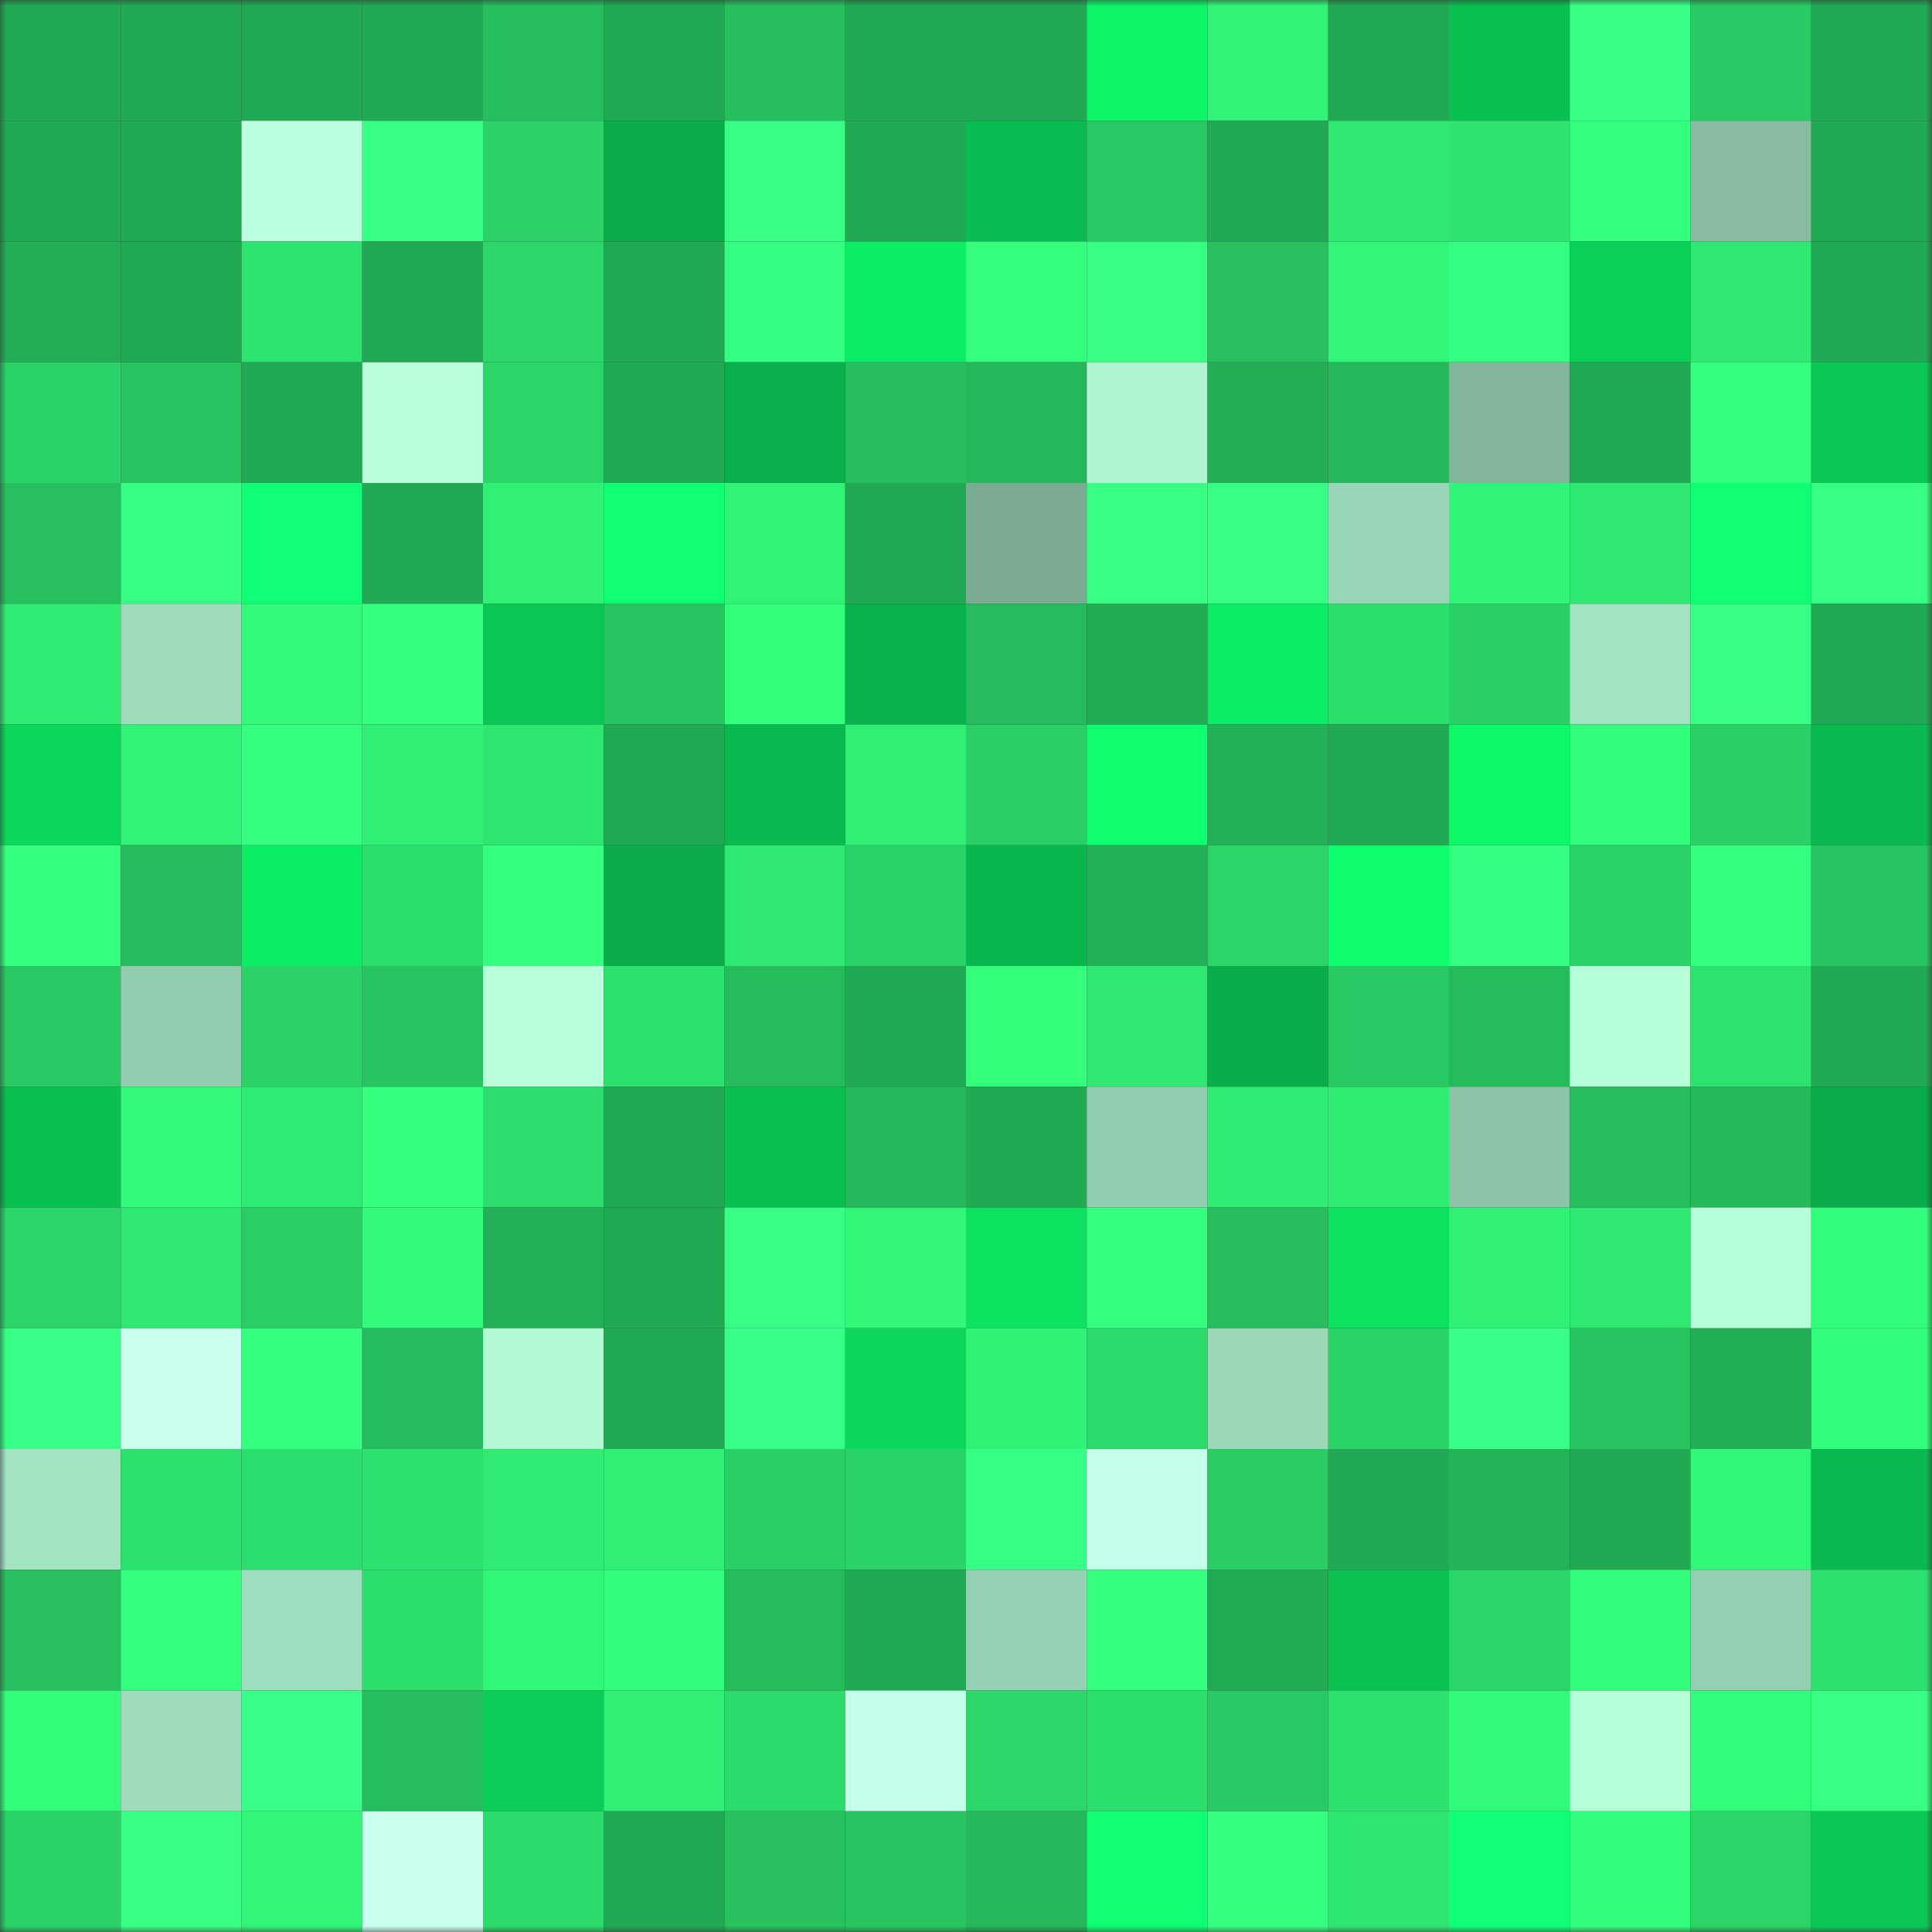 <svg viewBox="0 0 160 160" fill="none" role="img" xmlns="http://www.w3.org/2000/svg" width="240" height="240" name="lens%2Cftmgoat.lens"><rect x="0" y="0" width="160" height="160" fill="#333333" stroke="none"/><mask id="1268617248" mask-type="alpha" maskUnits="userSpaceOnUse" x="0" y="0" width="160" height="160"><rect width="160" height="160" fill="#FFFFFF"></rect></mask><g mask="url(#1268617248)"><rect x="0" y="0" width="10" height="10" fill="#22a953"></rect><rect x="10" y="0" width="10" height="10" fill="#22a953"></rect><rect x="20" y="0" width="10" height="10" fill="#22a953"></rect><rect x="30" y="0" width="10" height="10" fill="#22a953"></rect><rect x="40" y="0" width="10" height="10" fill="#26bd5c"></rect><rect x="50" y="0" width="10" height="10" fill="#22a953"></rect><rect x="60" y="0" width="10" height="10" fill="#26bf5e"></rect><rect x="70" y="0" width="10" height="10" fill="#22a953"></rect><rect x="80" y="0" width="10" height="10" fill="#22a953"></rect><rect x="90" y="0" width="10" height="10" fill="#0df467"></rect><rect x="100" y="0" width="10" height="10" fill="#31f377"></rect><rect x="110" y="0" width="10" height="10" fill="#22a953"></rect><rect x="120" y="0" width="10" height="10" fill="#0ac051"></rect><rect x="130" y="0" width="10" height="10" fill="#37ff86"></rect><rect x="140" y="0" width="10" height="10" fill="#28ca63"></rect><rect x="150" y="0" width="10" height="10" fill="#22a953"></rect><rect x="0" y="10" width="10" height="10" fill="#22a953"></rect><rect x="10" y="10" width="10" height="10" fill="#22a953"></rect><rect x="20" y="10" width="10" height="10" fill="#bcffdf"></rect><rect x="30" y="10" width="10" height="10" fill="#37ff86"></rect><rect x="40" y="10" width="10" height="10" fill="#2ad267"></rect><rect x="50" y="10" width="10" height="10" fill="#09ac49"></rect><rect x="60" y="10" width="10" height="10" fill="#37ff86"></rect><rect x="70" y="10" width="10" height="10" fill="#22a953"></rect><rect x="80" y="10" width="10" height="10" fill="#0abc50"></rect><rect x="90" y="10" width="10" height="10" fill="#28c962"></rect><rect x="100" y="10" width="10" height="10" fill="#22a953"></rect><rect x="110" y="10" width="10" height="10" fill="#2ee872"></rect><rect x="120" y="10" width="10" height="10" fill="#2ee46f"></rect><rect x="130" y="10" width="10" height="10" fill="#34ff7f"></rect><rect x="140" y="10" width="10" height="10" fill="#87bca0"></rect><rect x="150" y="10" width="10" height="10" fill="#22a953"></rect><rect x="0" y="20" width="10" height="10" fill="#23ad55"></rect><rect x="10" y="20" width="10" height="10" fill="#22a953"></rect><rect x="20" y="20" width="10" height="10" fill="#2ee470"></rect><rect x="30" y="20" width="10" height="10" fill="#22a953"></rect><rect x="40" y="20" width="10" height="10" fill="#2bd769"></rect><rect x="50" y="20" width="10" height="10" fill="#22a953"></rect><rect x="60" y="20" width="10" height="10" fill="#35ff83"></rect><rect x="70" y="20" width="10" height="10" fill="#0cec64"></rect><rect x="80" y="20" width="10" height="10" fill="#34ff7e"></rect><rect x="90" y="20" width="10" height="10" fill="#36ff83"></rect><rect x="100" y="20" width="10" height="10" fill="#27c15e"></rect><rect x="110" y="20" width="10" height="10" fill="#31f678"></rect><rect x="120" y="20" width="10" height="10" fill="#35ff82"></rect><rect x="130" y="20" width="10" height="10" fill="#0bd058"></rect><rect x="140" y="20" width="10" height="10" fill="#2ee872"></rect><rect x="150" y="20" width="10" height="10" fill="#22a953"></rect><rect x="0" y="30" width="10" height="10" fill="#2ad367"></rect><rect x="10" y="30" width="10" height="10" fill="#27c560"></rect><rect x="20" y="30" width="10" height="10" fill="#22a953"></rect><rect x="30" y="30" width="10" height="10" fill="#b9ffdc"></rect><rect x="40" y="30" width="10" height="10" fill="#2bd669"></rect><rect x="50" y="30" width="10" height="10" fill="#22a953"></rect><rect x="60" y="30" width="10" height="10" fill="#09af4a"></rect><rect x="70" y="30" width="10" height="10" fill="#26be5d"></rect><rect x="80" y="30" width="10" height="10" fill="#25b85a"></rect><rect x="90" y="30" width="10" height="10" fill="#aff4d0"></rect><rect x="100" y="30" width="10" height="10" fill="#23ae55"></rect><rect x="110" y="30" width="10" height="10" fill="#25b759"></rect><rect x="120" y="30" width="10" height="10" fill="#82b69b"></rect><rect x="130" y="30" width="10" height="10" fill="#22a953"></rect><rect x="140" y="30" width="10" height="10" fill="#35ff80"></rect><rect x="150" y="30" width="10" height="10" fill="#0bc855"></rect><rect x="0" y="40" width="10" height="10" fill="#26c05e"></rect><rect x="10" y="40" width="10" height="10" fill="#36ff85"></rect><rect x="20" y="40" width="10" height="10" fill="#0fff77"></rect><rect x="30" y="40" width="10" height="10" fill="#22a953"></rect><rect x="40" y="40" width="10" height="10" fill="#30f075"></rect><rect x="50" y="40" width="10" height="10" fill="#0eff73"></rect><rect x="60" y="40" width="10" height="10" fill="#31f377"></rect><rect x="70" y="40" width="10" height="10" fill="#22a953"></rect><rect x="80" y="40" width="10" height="10" fill="#7bac93"></rect><rect x="90" y="40" width="10" height="10" fill="#36ff83"></rect><rect x="100" y="40" width="10" height="10" fill="#37ff86"></rect><rect x="110" y="40" width="10" height="10" fill="#98d4b5"></rect><rect x="120" y="40" width="10" height="10" fill="#31f578"></rect><rect x="130" y="40" width="10" height="10" fill="#2ee872"></rect><rect x="140" y="40" width="10" height="10" fill="#0eff73"></rect><rect x="150" y="40" width="10" height="10" fill="#36ff83"></rect><rect x="0" y="50" width="10" height="10" fill="#2fec74"></rect><rect x="10" y="50" width="10" height="10" fill="#9ddbbb"></rect><rect x="20" y="50" width="10" height="10" fill="#32fa7a"></rect><rect x="30" y="50" width="10" height="10" fill="#34ff7f"></rect><rect x="40" y="50" width="10" height="10" fill="#0ac754"></rect><rect x="50" y="50" width="10" height="10" fill="#27c560"></rect><rect x="60" y="50" width="10" height="10" fill="#33ff7d"></rect><rect x="70" y="50" width="10" height="10" fill="#09b34c"></rect><rect x="80" y="50" width="10" height="10" fill="#25ba5b"></rect><rect x="90" y="50" width="10" height="10" fill="#22ac54"></rect><rect x="100" y="50" width="10" height="10" fill="#0cec64"></rect><rect x="110" y="50" width="10" height="10" fill="#2cde6c"></rect><rect x="120" y="50" width="10" height="10" fill="#2ad066"></rect><rect x="130" y="50" width="10" height="10" fill="#a2e2c1"></rect><rect x="140" y="50" width="10" height="10" fill="#37ff86"></rect><rect x="150" y="50" width="10" height="10" fill="#22a953"></rect><rect x="0" y="60" width="10" height="10" fill="#0bd75b"></rect><rect x="10" y="60" width="10" height="10" fill="#31f377"></rect><rect x="20" y="60" width="10" height="10" fill="#34ff80"></rect><rect x="30" y="60" width="10" height="10" fill="#30ef75"></rect><rect x="40" y="60" width="10" height="10" fill="#2ee771"></rect><rect x="50" y="60" width="10" height="10" fill="#22a953"></rect><rect x="60" y="60" width="10" height="10" fill="#0aba4f"></rect><rect x="70" y="60" width="10" height="10" fill="#30ef75"></rect><rect x="80" y="60" width="10" height="10" fill="#2ad066"></rect><rect x="90" y="60" width="10" height="10" fill="#0eff6f"></rect><rect x="100" y="60" width="10" height="10" fill="#23b157"></rect><rect x="110" y="60" width="10" height="10" fill="#22a953"></rect><rect x="120" y="60" width="10" height="10" fill="#0df869"></rect><rect x="130" y="60" width="10" height="10" fill="#33fd7c"></rect><rect x="140" y="60" width="10" height="10" fill="#2ad065"></rect><rect x="150" y="60" width="10" height="10" fill="#0aba4f"></rect><rect x="0" y="70" width="10" height="10" fill="#34ff80"></rect><rect x="10" y="70" width="10" height="10" fill="#25ba5b"></rect><rect x="20" y="70" width="10" height="10" fill="#0cec64"></rect><rect x="30" y="70" width="10" height="10" fill="#2cde6c"></rect><rect x="40" y="70" width="10" height="10" fill="#34ff7e"></rect><rect x="50" y="70" width="10" height="10" fill="#09ac49"></rect><rect x="60" y="70" width="10" height="10" fill="#2fe972"></rect><rect x="70" y="70" width="10" height="10" fill="#2ad367"></rect><rect x="80" y="70" width="10" height="10" fill="#0ab74d"></rect><rect x="90" y="70" width="10" height="10" fill="#23b056"></rect><rect x="100" y="70" width="10" height="10" fill="#2ad467"></rect><rect x="110" y="70" width="10" height="10" fill="#0eff6d"></rect><rect x="120" y="70" width="10" height="10" fill="#35ff82"></rect><rect x="130" y="70" width="10" height="10" fill="#2ad367"></rect><rect x="140" y="70" width="10" height="10" fill="#35ff81"></rect><rect x="150" y="70" width="10" height="10" fill="#27c560"></rect><rect x="0" y="80" width="10" height="10" fill="#28c962"></rect><rect x="10" y="80" width="10" height="10" fill="#93cdaf"></rect><rect x="20" y="80" width="10" height="10" fill="#2ad267"></rect><rect x="30" y="80" width="10" height="10" fill="#27c560"></rect><rect x="40" y="80" width="10" height="10" fill="#b9ffdc"></rect><rect x="50" y="80" width="10" height="10" fill="#2de16e"></rect><rect x="60" y="80" width="10" height="10" fill="#26bc5c"></rect><rect x="70" y="80" width="10" height="10" fill="#22a953"></rect><rect x="80" y="80" width="10" height="10" fill="#33ff7d"></rect><rect x="90" y="80" width="10" height="10" fill="#2ee872"></rect><rect x="100" y="80" width="10" height="10" fill="#09ae4a"></rect><rect x="110" y="80" width="10" height="10" fill="#28c962"></rect><rect x="120" y="80" width="10" height="10" fill="#25bb5b"></rect><rect x="130" y="80" width="10" height="10" fill="#b6ffd9"></rect><rect x="140" y="80" width="10" height="10" fill="#2de26e"></rect><rect x="150" y="80" width="10" height="10" fill="#22a953"></rect><rect x="0" y="90" width="10" height="10" fill="#0ac051"></rect><rect x="10" y="90" width="10" height="10" fill="#32fa7a"></rect><rect x="20" y="90" width="10" height="10" fill="#2fec74"></rect><rect x="30" y="90" width="10" height="10" fill="#34ff7f"></rect><rect x="40" y="90" width="10" height="10" fill="#2cdc6c"></rect><rect x="50" y="90" width="10" height="10" fill="#22a953"></rect><rect x="60" y="90" width="10" height="10" fill="#0ac051"></rect><rect x="70" y="90" width="10" height="10" fill="#25b759"></rect><rect x="80" y="90" width="10" height="10" fill="#22a953"></rect><rect x="90" y="90" width="10" height="10" fill="#93cdaf"></rect><rect x="100" y="90" width="10" height="10" fill="#2fed74"></rect><rect x="110" y="90" width="10" height="10" fill="#2fec73"></rect><rect x="120" y="90" width="10" height="10" fill="#8dc4a7"></rect><rect x="130" y="90" width="10" height="10" fill="#26be5d"></rect><rect x="140" y="90" width="10" height="10" fill="#25b95a"></rect><rect x="150" y="90" width="10" height="10" fill="#09ac49"></rect><rect x="0" y="100" width="10" height="10" fill="#2ad468"></rect><rect x="10" y="100" width="10" height="10" fill="#2ee872"></rect><rect x="20" y="100" width="10" height="10" fill="#29cf65"></rect><rect x="30" y="100" width="10" height="10" fill="#32fa7a"></rect><rect x="40" y="100" width="10" height="10" fill="#23b056"></rect><rect x="50" y="100" width="10" height="10" fill="#22a953"></rect><rect x="60" y="100" width="10" height="10" fill="#37ff86"></rect><rect x="70" y="100" width="10" height="10" fill="#31f678"></rect><rect x="80" y="100" width="10" height="10" fill="#0ce360"></rect><rect x="90" y="100" width="10" height="10" fill="#34ff7f"></rect><rect x="100" y="100" width="10" height="10" fill="#26bd5c"></rect><rect x="110" y="100" width="10" height="10" fill="#0ce260"></rect><rect x="120" y="100" width="10" height="10" fill="#30f176"></rect><rect x="130" y="100" width="10" height="10" fill="#2ee872"></rect><rect x="140" y="100" width="10" height="10" fill="#b7ffda"></rect><rect x="150" y="100" width="10" height="10" fill="#33fd7c"></rect><rect x="0" y="110" width="10" height="10" fill="#37ff87"></rect><rect x="10" y="110" width="10" height="10" fill="#c8ffef"></rect><rect x="20" y="110" width="10" height="10" fill="#35ff81"></rect><rect x="30" y="110" width="10" height="10" fill="#25ba5b"></rect><rect x="40" y="110" width="10" height="10" fill="#b2f9d4"></rect><rect x="50" y="110" width="10" height="10" fill="#22a953"></rect><rect x="60" y="110" width="10" height="10" fill="#38ff89"></rect><rect x="70" y="110" width="10" height="10" fill="#0bd75b"></rect><rect x="80" y="110" width="10" height="10" fill="#30f276"></rect><rect x="90" y="110" width="10" height="10" fill="#2cda6b"></rect><rect x="100" y="110" width="10" height="10" fill="#9bd8b8"></rect><rect x="110" y="110" width="10" height="10" fill="#2ad367"></rect><rect x="120" y="110" width="10" height="10" fill="#37ff87"></rect><rect x="130" y="110" width="10" height="10" fill="#27c560"></rect><rect x="140" y="110" width="10" height="10" fill="#23af56"></rect><rect x="150" y="110" width="10" height="10" fill="#33fd7c"></rect><rect x="0" y="120" width="10" height="10" fill="#a3e3c2"></rect><rect x="10" y="120" width="10" height="10" fill="#2de16e"></rect><rect x="20" y="120" width="10" height="10" fill="#2cde6d"></rect><rect x="30" y="120" width="10" height="10" fill="#2de16e"></rect><rect x="40" y="120" width="10" height="10" fill="#2fea73"></rect><rect x="50" y="120" width="10" height="10" fill="#30ef75"></rect><rect x="60" y="120" width="10" height="10" fill="#2ad066"></rect><rect x="70" y="120" width="10" height="10" fill="#2ad367"></rect><rect x="80" y="120" width="10" height="10" fill="#36ff85"></rect><rect x="90" y="120" width="10" height="10" fill="#c3ffe9"></rect><rect x="100" y="120" width="10" height="10" fill="#29cd64"></rect><rect x="110" y="120" width="10" height="10" fill="#22a953"></rect><rect x="120" y="120" width="10" height="10" fill="#24b358"></rect><rect x="130" y="120" width="10" height="10" fill="#22a953"></rect><rect x="140" y="120" width="10" height="10" fill="#31f779"></rect><rect x="150" y="120" width="10" height="10" fill="#0aba4f"></rect><rect x="0" y="130" width="10" height="10" fill="#27c25f"></rect><rect x="10" y="130" width="10" height="10" fill="#34ff7f"></rect><rect x="20" y="130" width="10" height="10" fill="#9eddbd"></rect><rect x="30" y="130" width="10" height="10" fill="#2cde6c"></rect><rect x="40" y="130" width="10" height="10" fill="#31f779"></rect><rect x="50" y="130" width="10" height="10" fill="#33fd7c"></rect><rect x="60" y="130" width="10" height="10" fill="#25bb5b"></rect><rect x="70" y="130" width="10" height="10" fill="#22a953"></rect><rect x="80" y="130" width="10" height="10" fill="#96d1b3"></rect><rect x="90" y="130" width="10" height="10" fill="#35ff81"></rect><rect x="100" y="130" width="10" height="10" fill="#22ab53"></rect><rect x="110" y="130" width="10" height="10" fill="#0ac152"></rect><rect x="120" y="130" width="10" height="10" fill="#2ad467"></rect><rect x="130" y="130" width="10" height="10" fill="#33fd7c"></rect><rect x="140" y="130" width="10" height="10" fill="#94ceb0"></rect><rect x="150" y="130" width="10" height="10" fill="#2de16e"></rect><rect x="0" y="140" width="10" height="10" fill="#33fe7c"></rect><rect x="10" y="140" width="10" height="10" fill="#9ddbbb"></rect><rect x="20" y="140" width="10" height="10" fill="#38ff89"></rect><rect x="30" y="140" width="10" height="10" fill="#26be5d"></rect><rect x="40" y="140" width="10" height="10" fill="#0bcd57"></rect><rect x="50" y="140" width="10" height="10" fill="#30ef75"></rect><rect x="60" y="140" width="10" height="10" fill="#2cdb6b"></rect><rect x="70" y="140" width="10" height="10" fill="#c6ffec"></rect><rect x="80" y="140" width="10" height="10" fill="#2bd769"></rect><rect x="90" y="140" width="10" height="10" fill="#2cde6c"></rect><rect x="100" y="140" width="10" height="10" fill="#28ca63"></rect><rect x="110" y="140" width="10" height="10" fill="#2de16e"></rect><rect x="120" y="140" width="10" height="10" fill="#32fb7b"></rect><rect x="130" y="140" width="10" height="10" fill="#b6ffd9"></rect><rect x="140" y="140" width="10" height="10" fill="#32fc7b"></rect><rect x="150" y="140" width="10" height="10" fill="#36ff83"></rect><rect x="0" y="150" width="10" height="10" fill="#2ad367"></rect><rect x="10" y="150" width="10" height="10" fill="#36ff83"></rect><rect x="20" y="150" width="10" height="10" fill="#31f678"></rect><rect x="30" y="150" width="10" height="10" fill="#c8ffef"></rect><rect x="40" y="150" width="10" height="10" fill="#2cdb6b"></rect><rect x="50" y="150" width="10" height="10" fill="#22a953"></rect><rect x="60" y="150" width="10" height="10" fill="#27c15e"></rect><rect x="70" y="150" width="10" height="10" fill="#27c560"></rect><rect x="80" y="150" width="10" height="10" fill="#25b759"></rect><rect x="90" y="150" width="10" height="10" fill="#0eff73"></rect><rect x="100" y="150" width="10" height="10" fill="#34ff80"></rect><rect x="110" y="150" width="10" height="10" fill="#2ee570"></rect><rect x="120" y="150" width="10" height="10" fill="#0fff76"></rect><rect x="130" y="150" width="10" height="10" fill="#33fd7c"></rect><rect x="140" y="150" width="10" height="10" fill="#2ad467"></rect><rect x="150" y="150" width="10" height="10" fill="#0bc855"></rect></g></svg>